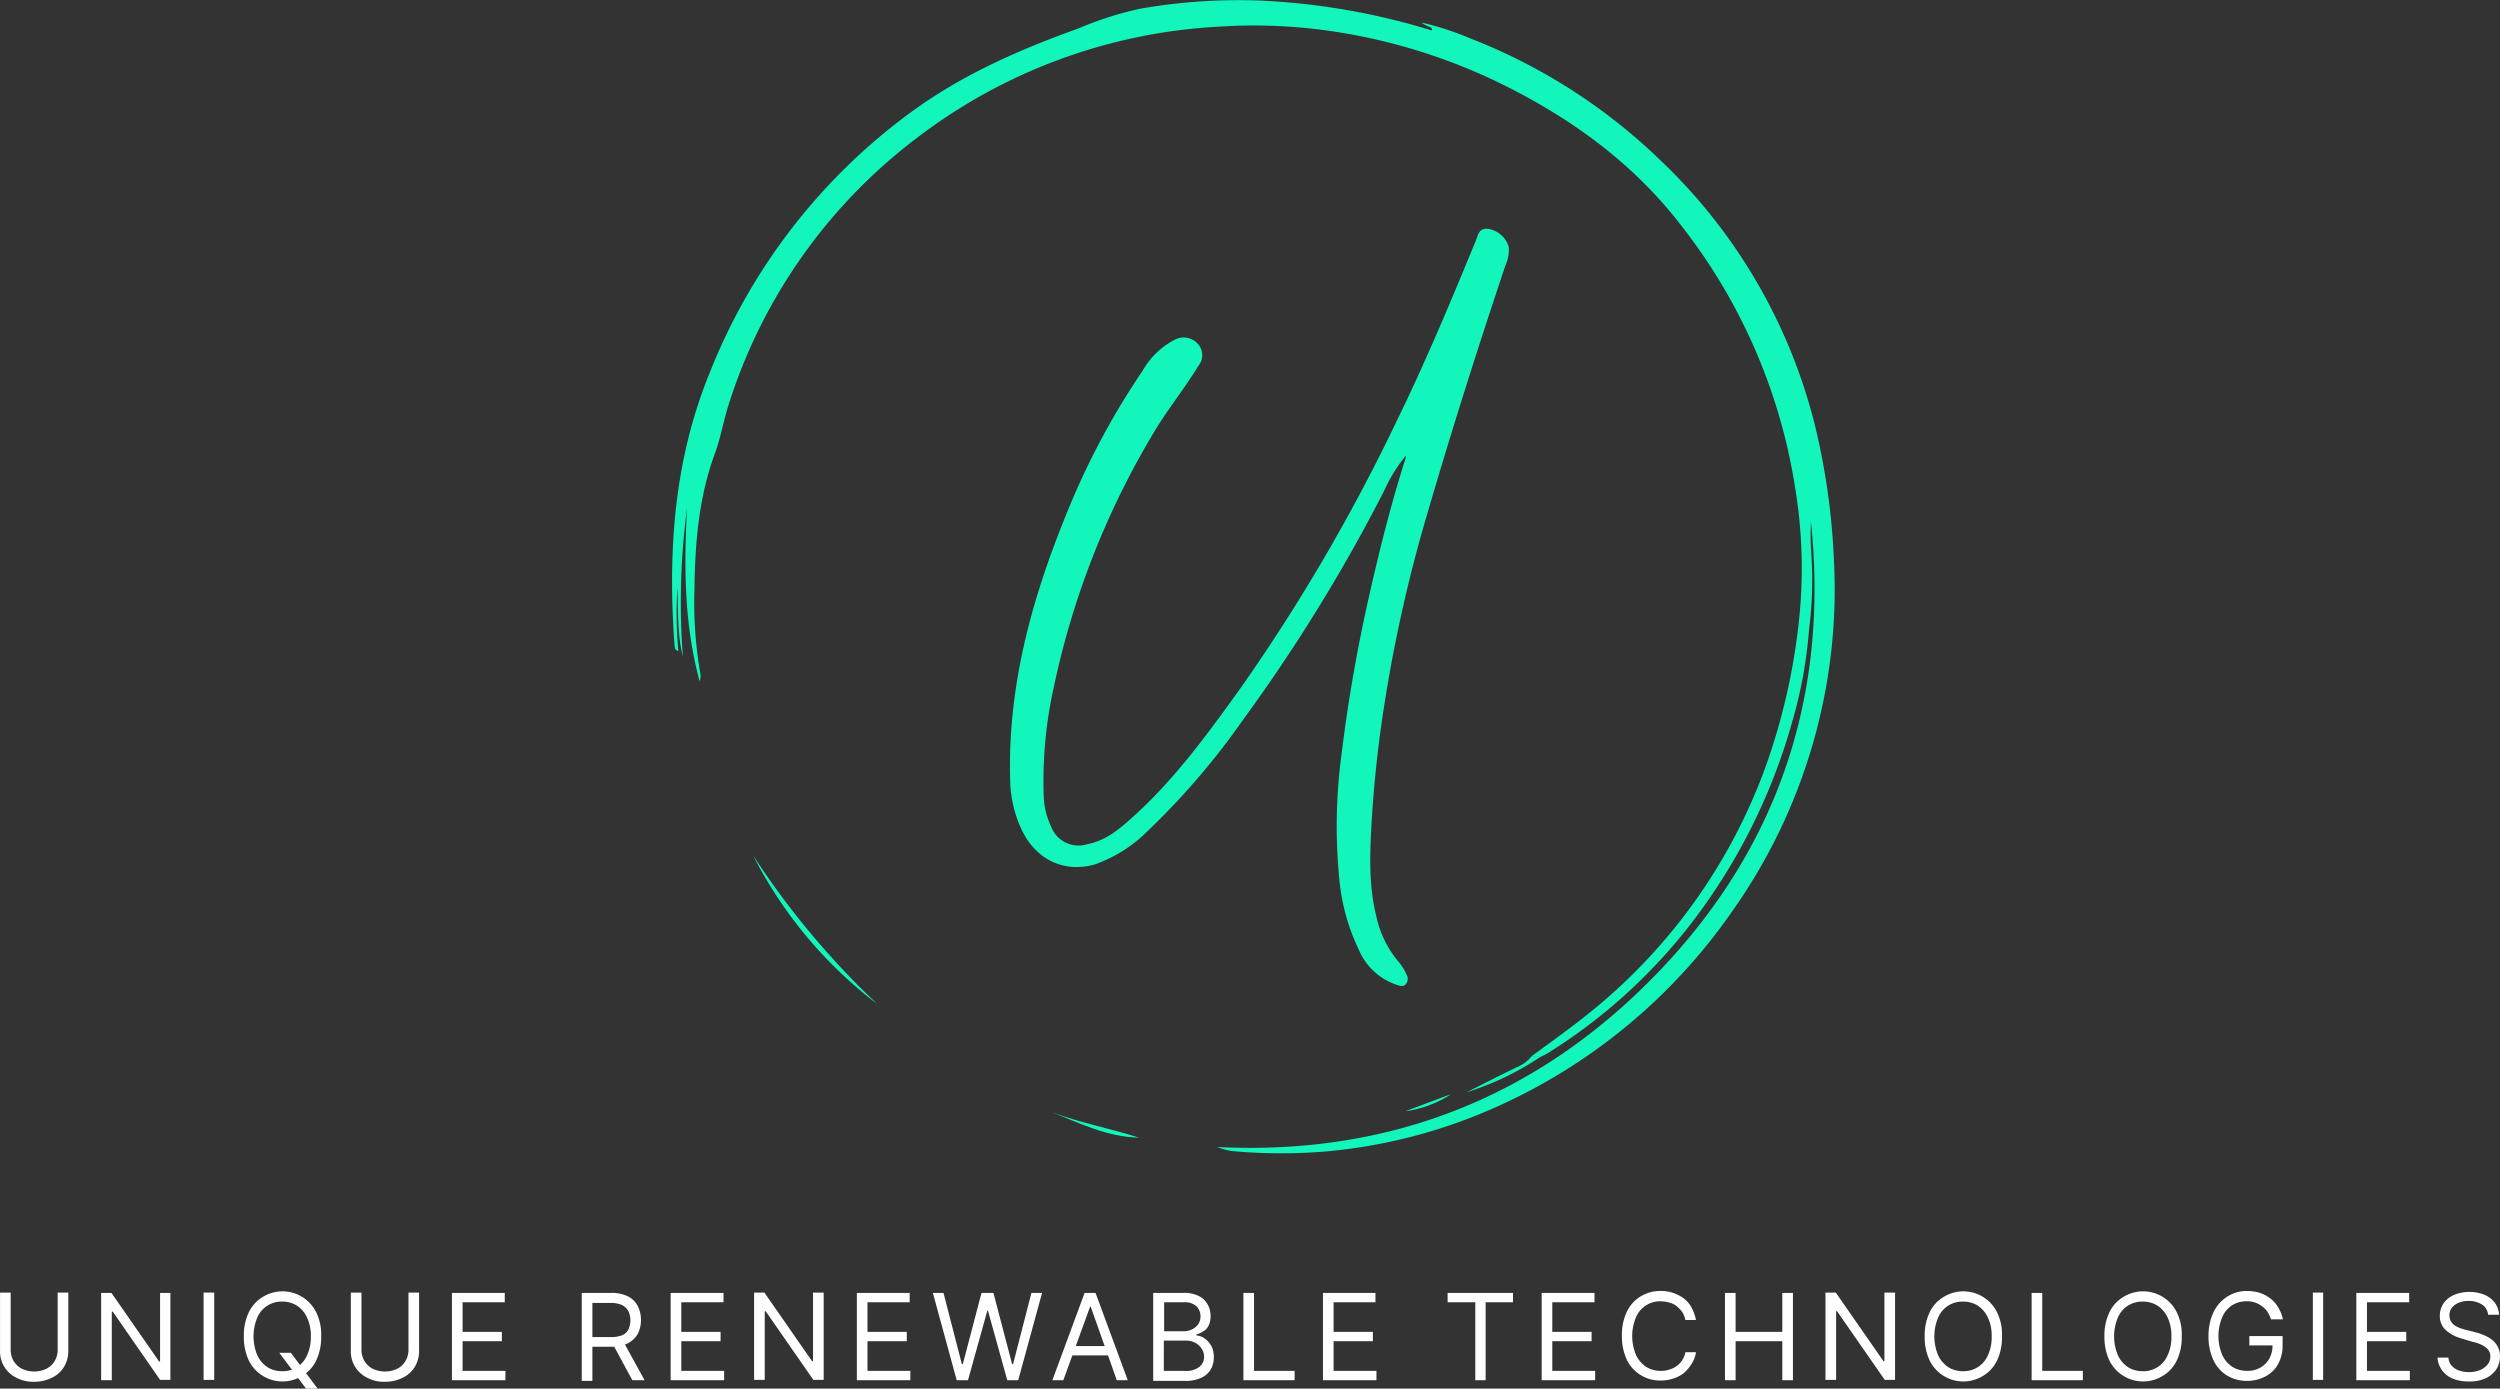 <svg xmlns="http://www.w3.org/2000/svg" width="279.989" height="155.515" viewBox="0 0 279.989 155.515">
  <rect x="0" y="0" width="279.989" height="155.515" fill="#333333" stroke="none"/>
  <g id="Logo-01_1_" data-name="Logo-01 (1)" transform="translate(-142 -319.928)">
    <g id="Group_1" data-name="Group 1" transform="translate(142 464.512)">
      <path id="Path_1" data-name="Path 1" d="M148.458,721.2h1.191v6.494a3.367,3.367,0,0,1-.469,1.8,3.137,3.137,0,0,1-1.335,1.226,4.395,4.395,0,0,1-2.02.469,4.077,4.077,0,0,1-2.02-.469,3.251,3.251,0,0,1-1.8-3.03V721.2h1.19v6.385a2.437,2.437,0,0,0,.325,1.263,2.316,2.316,0,0,0,.9.866,3.211,3.211,0,0,0,2.814,0,2.316,2.316,0,0,0,.9-.866,2.437,2.437,0,0,0,.325-1.263Z" transform="translate(-142 -721.02)" fill="#fff"/>
      <path id="Path_2" data-name="Path 2" d="M181.156,721.2v9.777H180l-5.3-7.648h-.108v7.684H173.4v-9.777h1.154l5.339,7.684H180v-7.684h1.154Z" transform="translate(-162.072 -721.02)" fill="#fff"/>
      <path id="Path_3" data-name="Path 3" d="M206.391,721.2v9.777H205.2V721.2Z" transform="translate(-182.4 -721.02)" fill="#fff"/>
      <path id="Path_4" data-name="Path 4" d="M226.358,725.915a6.076,6.076,0,0,1-.541,2.67,4.037,4.037,0,0,1-1.551,1.732,4.208,4.208,0,0,1-6.025-1.732,6.186,6.186,0,0,1-.541-2.67,6.075,6.075,0,0,1,.541-2.67,4.036,4.036,0,0,1,1.551-1.732,4.208,4.208,0,0,1,6.025,1.732A5.608,5.608,0,0,1,226.358,725.915Zm-1.154,0a4.763,4.763,0,0,0-.433-2.129,3.217,3.217,0,0,0-1.154-1.335,3.035,3.035,0,0,0-1.623-.433,2.928,2.928,0,0,0-2.778,1.768,5.449,5.449,0,0,0,0,4.257,3.216,3.216,0,0,0,1.154,1.335,3.033,3.033,0,0,0,1.623.433,2.928,2.928,0,0,0,2.778-1.768A4.658,4.658,0,0,0,225.2,725.915Zm-3.535,1.84h1.3l1.082,1.443.289.4,1.623,2.165h-1.3l-1.082-1.443-.253-.361Z" transform="translate(-190.39 -720.828)" fill="#fff"/>
      <path id="Path_5" data-name="Path 5" d="M257.358,721.2h1.191v6.494a3.368,3.368,0,0,1-.469,1.8,3.137,3.137,0,0,1-1.335,1.226,4.395,4.395,0,0,1-2.02.469,3.985,3.985,0,0,1-2.02-.469,3.251,3.251,0,0,1-1.8-3.03V721.2h1.191v6.385a2.438,2.438,0,0,0,.325,1.263,2.316,2.316,0,0,0,.9.866,3.211,3.211,0,0,0,2.814,0,2.317,2.317,0,0,0,.9-.866,2.438,2.438,0,0,0,.325-1.263V721.2Z" transform="translate(-211.613 -721.02)" fill="#fff"/>
      <path id="Path_6" data-name="Path 6" d="M282.3,731.077V721.3h5.917v1.046h-4.726v3.319h4.4v1.046h-4.4v3.319h4.8v1.046H282.3Z" transform="translate(-231.685 -721.084)" fill="#fff"/>
      <path id="Path_7" data-name="Path 7" d="M322.6,731.077V721.3h3.319a4.02,4.02,0,0,1,1.876.4,2.416,2.416,0,0,1,1.082,1.082,3.515,3.515,0,0,1,0,3.1,2.747,2.747,0,0,1-1.082,1.046,4.125,4.125,0,0,1-1.876.4h-2.67v-1.082h2.634a3.175,3.175,0,0,0,1.263-.216,1.342,1.342,0,0,0,.685-.649,2.465,2.465,0,0,0,0-2.02,1.786,1.786,0,0,0-.685-.686,3.133,3.133,0,0,0-1.263-.253h-2.092v8.731H322.6Zm4.618-4.4,2.417,4.4h-1.371l-2.381-4.4Z" transform="translate(-257.446 -721.084)" fill="#fff"/>
      <path id="Path_8" data-name="Path 8" d="M350.2,731.077V721.3h5.917v1.046h-4.726v3.319h4.4v1.046h-4.4v3.319h4.8v1.046H350.2Z" transform="translate(-275.089 -721.084)" fill="#fff"/>
      <path id="Path_9" data-name="Path 9" d="M383.893,721.2v9.777h-1.154l-5.339-7.684h-.108v7.684H376.1V721.2h1.154l5.339,7.684h.108V721.2Z" transform="translate(-291.645 -721.02)" fill="#fff"/>
      <path id="Path_10" data-name="Path 10" d="M408,731.077V721.3h5.917v1.046h-4.726v3.319h4.4v1.046h-4.4v3.319h4.8v1.046H408Z" transform="translate(-312.037 -721.084)" fill="#fff"/>
      <path id="Path_11" data-name="Path 11" d="M434.27,731.077,431.6,721.3h1.191l2.056,7.973h.108l2.092-7.973h1.335l2.092,7.973h.108l2.056-7.973h1.191l-2.67,9.777h-1.227l-2.165-7.792H437.7l-2.165,7.792Z" transform="translate(-327.123 -721.084)" fill="#fff"/>
      <path id="Path_12" data-name="Path 12" d="M469.927,731.077H468.7l3.608-9.777h1.227l3.608,9.777h-1.227l-2.922-8.225h-.072Zm.469-3.824h5.015V728.3H470.4Z" transform="translate(-350.839 -721.084)" fill="#fff"/>
      <path id="Path_13" data-name="Path 13" d="M500,731.077V721.3h3.427a3.469,3.469,0,0,1,1.7.361,2.23,2.23,0,0,1,.974.938,2.669,2.669,0,0,1,.325,1.3,2.249,2.249,0,0,1-.217,1.046,1.453,1.453,0,0,1-.577.649,3.15,3.15,0,0,1-.794.361v.108a1.832,1.832,0,0,1,.9.325,2.431,2.431,0,0,1,.758.83,2.471,2.471,0,0,1,.289,1.3,2.709,2.709,0,0,1-.325,1.335,2.428,2.428,0,0,1-1.046.938,4.044,4.044,0,0,1-1.876.361H500Zm1.19-5.484h2.2a2.148,2.148,0,0,0,.974-.216,1.785,1.785,0,0,0,.685-.577,1.639,1.639,0,0,0-.18-1.984,1.936,1.936,0,0,0-1.407-.469h-2.237v3.247Zm0,4.438h2.345a2.341,2.341,0,0,0,1.659-.469,1.405,1.405,0,0,0,.505-1.082,1.549,1.549,0,0,0-.253-.9,1.887,1.887,0,0,0-.721-.686,2.228,2.228,0,0,0-1.118-.252H501.19Z" transform="translate(-370.847 -721.084)" fill="#fff"/>
      <path id="Path_14" data-name="Path 14" d="M528,731.077V721.3h1.19v8.73h4.546v1.046Z" transform="translate(-388.745 -721.084)" fill="#fff"/>
      <path id="Path_15" data-name="Path 15" d="M552.7,731.077V721.3h5.88v1.046h-4.69v3.319h4.4v1.046h-4.4v3.319h4.8v1.046H552.7Z" transform="translate(-404.534 -721.084)" fill="#fff"/>
      <path id="Path_16" data-name="Path 16" d="M591.4,722.346V721.3h7.324v1.046h-3.067v8.73H594.5v-8.73Z" transform="translate(-429.273 -721.083)" fill="#fff"/>
      <path id="Path_17" data-name="Path 17" d="M620.6,731.077V721.3h5.917v1.046H621.79v3.319h4.4v1.046h-4.4v3.319h4.8v1.046H620.6Z" transform="translate(-447.939 -721.084)" fill="#fff"/>
      <path id="Path_18" data-name="Path 18" d="M653.8,723.947h-1.191a2.5,2.5,0,0,0-.361-.9,3.529,3.529,0,0,0-.613-.649,2.215,2.215,0,0,0-.83-.4,3.928,3.928,0,0,0-.938-.144,2.928,2.928,0,0,0-2.778,1.768,5.45,5.45,0,0,0,0,4.257,3.216,3.216,0,0,0,1.155,1.335,3.033,3.033,0,0,0,1.623.433,2.692,2.692,0,0,0,.938-.144,2.515,2.515,0,0,0,.83-.4,2.1,2.1,0,0,0,.613-.649,2.258,2.258,0,0,0,.361-.9H653.8a3.315,3.315,0,0,1-.505,1.335,4.742,4.742,0,0,1-.866,1.01,3.737,3.737,0,0,1-1.19.613,4.425,4.425,0,0,1-1.407.216,4.11,4.11,0,0,1-3.788-2.345,6.187,6.187,0,0,1-.541-2.67,6.076,6.076,0,0,1,.541-2.67,4.039,4.039,0,0,1,1.551-1.732,4.245,4.245,0,0,1,2.237-.613,4.428,4.428,0,0,1,1.407.216,4.653,4.653,0,0,1,1.19.613,3.313,3.313,0,0,1,.866,1.01A5.394,5.394,0,0,1,653.8,723.947Z" transform="translate(-463.856 -720.7)" fill="#fff"/>
      <path id="Path_19" data-name="Path 19" d="M677.5,731.077V721.3h1.191v4.365h5.231V721.3h1.19v9.777h-1.19v-4.365h-5.231v4.365Z" transform="translate(-484.311 -721.084)" fill="#fff"/>
      <path id="Path_20" data-name="Path 20" d="M716.493,721.2v9.777h-1.155L710,723.292h-.108v7.684H708.7V721.2h1.154l5.339,7.684h.108V721.2Z" transform="translate(-504.255 -721.02)" fill="#fff"/>
      <path id="Path_21" data-name="Path 21" d="M748.158,725.915a6.077,6.077,0,0,1-.541,2.67,4.037,4.037,0,0,1-1.551,1.732,4.208,4.208,0,0,1-6.025-1.732,6.187,6.187,0,0,1-.541-2.67,6.076,6.076,0,0,1,.541-2.67,4.037,4.037,0,0,1,1.551-1.732,4.208,4.208,0,0,1,6.025,1.732A5.608,5.608,0,0,1,748.158,725.915Zm-1.154,0a4.764,4.764,0,0,0-.433-2.129,3.218,3.218,0,0,0-1.155-1.335,3.034,3.034,0,0,0-1.623-.433,2.928,2.928,0,0,0-2.778,1.768,5.45,5.45,0,0,0,0,4.257,3.215,3.215,0,0,0,1.155,1.335,3.033,3.033,0,0,0,1.623.433,2.929,2.929,0,0,0,2.778-1.768A4.659,4.659,0,0,0,747,725.915Z" transform="translate(-523.944 -720.828)" fill="#fff"/>
      <path id="Path_22" data-name="Path 22" d="M772.7,731.077V721.3h1.19v8.73h4.546v1.046Z" transform="translate(-545.167 -721.084)" fill="#fff"/>
      <path id="Path_23" data-name="Path 23" d="M803.958,725.915a6.078,6.078,0,0,1-.541,2.67,4.037,4.037,0,0,1-1.551,1.732,4.208,4.208,0,0,1-6.025-1.732,6.187,6.187,0,0,1-.541-2.67,6.076,6.076,0,0,1,.541-2.67,4.037,4.037,0,0,1,1.551-1.732,4.208,4.208,0,0,1,6.025,1.732A5.609,5.609,0,0,1,803.958,725.915Zm-1.155,0a4.764,4.764,0,0,0-.433-2.129,3.216,3.216,0,0,0-1.155-1.335,3.034,3.034,0,0,0-1.623-.433,2.928,2.928,0,0,0-2.778,1.768,5.45,5.45,0,0,0,0,4.257,3.216,3.216,0,0,0,1.154,1.335,3.034,3.034,0,0,0,1.624.433,2.929,2.929,0,0,0,2.778-1.768A4.659,4.659,0,0,0,802.8,725.915Z" transform="translate(-559.613 -720.828)" fill="#fff"/>
      <path id="Path_24" data-name="Path 24" d="M834.635,723.947a4.835,4.835,0,0,0-.4-.866,2.1,2.1,0,0,0-.614-.65,2.8,2.8,0,0,0-.794-.433,2.766,2.766,0,0,0-.974-.144,3,3,0,0,0-1.587.433,2.941,2.941,0,0,0-1.119,1.335,5.45,5.45,0,0,0,0,4.257,3.217,3.217,0,0,0,1.154,1.335,3.123,3.123,0,0,0,1.623.433,2.812,2.812,0,0,0,1.479-.361,2.715,2.715,0,0,0,1.01-1.01,3.081,3.081,0,0,0,.361-1.551l.361.072h-2.958v-1.046H835.9V726.8a4.275,4.275,0,0,1-.505,2.093,3.431,3.431,0,0,1-1.407,1.371,4.336,4.336,0,0,1-2.056.505,4.28,4.28,0,0,1-2.273-.613,3.964,3.964,0,0,1-1.515-1.732,6.189,6.189,0,0,1-.541-2.67,6.364,6.364,0,0,1,.325-2.092,4.558,4.558,0,0,1,.9-1.588,4.228,4.228,0,0,1,1.371-1.01,3.922,3.922,0,0,1,1.732-.361,4.657,4.657,0,0,1,1.443.216,3.837,3.837,0,0,1,1.191.649,3.31,3.31,0,0,1,.866,1.01,4.055,4.055,0,0,1,.505,1.3h-1.3Z" transform="translate(-580.26 -720.7)" fill="#fff"/>
      <path id="Path_25" data-name="Path 25" d="M861.154,721.2v9.777H860V721.2Z" transform="translate(-600.972 -721.02)" fill="#fff"/>
      <path id="Path_26" data-name="Path 26" d="M873.5,731.077V721.3h5.917v1.046H874.69v3.319h4.4v1.046h-4.4v3.319h4.8v1.046H873.5Z" transform="translate(-609.601 -721.084)" fill="#fff"/>
      <path id="Path_27" data-name="Path 27" d="M904.364,723.525a1.543,1.543,0,0,0-.685-1.118,2.776,2.776,0,0,0-1.515-.4,2.689,2.689,0,0,0-1.118.216,1.774,1.774,0,0,0-.758.577,1.4,1.4,0,0,0-.252.83,1.492,1.492,0,0,0,.18.686,1.454,1.454,0,0,0,.469.469,3.2,3.2,0,0,0,.613.289,5.588,5.588,0,0,0,.613.181l1.01.252a6.081,6.081,0,0,1,.866.289,4.288,4.288,0,0,1,.9.469,2.534,2.534,0,0,1,.721.794,2.277,2.277,0,0,1,.289,1.154,2.791,2.791,0,0,1-.4,1.443,2.978,2.978,0,0,1-1.19,1.01,4.415,4.415,0,0,1-1.912.361,4.6,4.6,0,0,1-1.8-.325,2.829,2.829,0,0,1-1.19-.938,2.651,2.651,0,0,1-.505-1.407h1.227a1.459,1.459,0,0,0,.36.9,1.852,1.852,0,0,0,.83.541,3.4,3.4,0,0,0,1.082.18,3.239,3.239,0,0,0,1.227-.216,2.213,2.213,0,0,0,.866-.613,1.412,1.412,0,0,0,.325-.938,1.188,1.188,0,0,0-.289-.794,2.149,2.149,0,0,0-.722-.505,3.856,3.856,0,0,0-.974-.325l-1.19-.361a4.48,4.48,0,0,1-1.8-.938,2.1,2.1,0,0,1-.685-1.587,2.518,2.518,0,0,1,.433-1.443,2.829,2.829,0,0,1,1.191-.938,4.591,4.591,0,0,1,3.391,0,2.939,2.939,0,0,1,1.154.9,2.486,2.486,0,0,1,.469,1.335h-1.227Z" transform="translate(-625.71 -720.892)" fill="#fff"/>
    </g>
    <g id="Group_3" data-name="Group 3" transform="translate(217.273 319.928)">
      <g id="Group_2" data-name="Group 2" transform="translate(0 0)">
        <path id="Path_28" data-name="Path 28" d="M446.919,438.212c2.056-1.515,4.149-2.994,6.133-4.582a62.805,62.805,0,0,0,20.2-28.212,70.684,70.684,0,0,0,3.535-15.4,55.182,55.182,0,0,0-.325-15.224,63.457,63.457,0,0,0-12.915-29.763c-5.339-6.891-12.23-11.869-19.986-15.693a64.485,64.485,0,0,0-19.3-5.953,59.485,59.485,0,0,0-12.41-.469,60.939,60.939,0,0,0-33.912,12.555,60.1,60.1,0,0,0-20.78,29.222c-.685,1.984-1.01,4.113-1.732,6.061-1.8,4.906-2.2,9.957-2.273,15.08a46.487,46.487,0,0,0,.649,9.488,1.55,1.55,0,0,1-.072.9c-1.732-6.349-1.768-12.843-1.407-19.373a79.764,79.764,0,0,0-.469,16.6c-.649-2.525-.505-5.123-.613-7.684a46.357,46.357,0,0,0,.108,7.071c-.433-.108-.4-.433-.433-.685-.758-10.426-.072-20.636,3.932-30.448a66.448,66.448,0,0,1,22.62-29.258c5.736-4.185,12.086-6.963,18.724-9.344a38.3,38.3,0,0,1,6.891-2.2,63.588,63.588,0,0,1,13.6-.9,76.68,76.68,0,0,1,18.976,3.319.132.132,0,0,0,.108-.036c-.036-.325-.289-.325-.505-.433a2.611,2.611,0,0,1-.685-.4,32.905,32.905,0,0,1,5.52,1.8,63.971,63.971,0,0,1,21.321,13.709,61.372,61.372,0,0,1,17.244,29.691,77.817,77.817,0,0,1,2.092,14.719,62.422,62.422,0,0,1-11.4,39.648,63.812,63.812,0,0,1-26.191,21.79,59.41,59.41,0,0,1-19.409,5.087,60.3,60.3,0,0,1-10.21-.036,6.9,6.9,0,0,1-1.84-.469c19.517.974,36.112-5.736,49.461-19.662,13.42-14,19.048-30.99,17.028-50.363a28.311,28.311,0,0,0,.036,3.5,42.663,42.663,0,0,1-.253,8.586,50.027,50.027,0,0,1-1.8,10.029,66.343,66.343,0,0,1-11.039,22.4,61.114,61.114,0,0,1-16.379,14.972c-.289.18-.613.325-.9.469A3.725,3.725,0,0,0,446.919,438.212Z" transform="translate(-350.649 -319.928)" fill="#12f6bb"/>
        <path id="Path_29" data-name="Path 29" d="M499.9,416.32a17.323,17.323,0,0,0-2.453,3.968,191.372,191.372,0,0,1-15.91,25.795,82.264,82.264,0,0,1-10.462,12.194,15.784,15.784,0,0,1-5.953,3.824c-3.5,1.046-6.782-.505-8.37-4.077a13.585,13.585,0,0,1-1.19-5.447c-.289-10.823,2.634-20.924,6.746-30.773a84.9,84.9,0,0,1,8.117-15.008,8.792,8.792,0,0,1,3.5-3.391,2.117,2.117,0,0,1,2.634.4,1.864,1.864,0,0,1,.108,2.453c-1.515,2.489-3.355,4.762-4.87,7.251a92.52,92.52,0,0,0-11.328,28.681,48.681,48.681,0,0,0-1.154,12.122,8.641,8.641,0,0,0,.83,3.572,3.277,3.277,0,0,0,4.041,1.984c2.237-.433,3.824-1.876,5.411-3.319,4.582-4.185,8.225-9.235,11.833-14.25a208.111,208.111,0,0,0,17.461-29.907c3.211-6.566,6.025-13.312,8.8-20.059.289-.649.325-1.551,1.479-1.371a2.865,2.865,0,0,1,2.237,2.02,4.316,4.316,0,0,1-.4,2.128c-3.066,9.163-5.989,18.363-8.694,27.634a165.177,165.177,0,0,0-4.943,22.151c-.613,4-1.046,8.045-1.3,12.086-.216,3.68-.4,7.359.505,10.967a11.6,11.6,0,0,0,2.489,5.087,6.044,6.044,0,0,1,.9,1.443.931.931,0,0,1-.108,1.082c-.289.289-.613.181-.938.072a7.012,7.012,0,0,1-4.329-4,22.987,22.987,0,0,1-2.165-7.9,60.428,60.428,0,0,1,.289-14.214c.721-5.844,1.732-11.617,3.03-17.353,1.154-5.123,2.417-10.174,4-15.188A3.1,3.1,0,0,0,499.9,416.32Z" transform="translate(-417.703 -365.318)" fill="#12f6bb"/>
        <path id="Path_30" data-name="Path 30" d="M389.689,602.131A48.736,48.736,0,0,1,375.8,585.5,91.637,91.637,0,0,0,389.689,602.131Z" transform="translate(-366.726 -489.691)" fill="#12f6bb"/>
        <path id="Path_31" data-name="Path 31" d="M468.3,665.1c3.211,1.227,6.6,1.84,9.849,2.886C474.613,667.914,471.475,666.363,468.3,665.1Z" transform="translate(-425.856 -540.574)" fill="#12f6bb"/>
        <path id="Path_32" data-name="Path 32" d="M604.651,647.8a10.159,10.159,0,0,1,1.046.036,32.056,32.056,0,0,1-8.3,4c1.84-.938,3.68-1.876,5.556-2.778A4.2,4.2,0,0,0,604.651,647.8Z" transform="translate(-508.381 -529.516)" fill="#12f6bb"/>
        <path id="Path_33" data-name="Path 33" d="M583.423,659.6a12.444,12.444,0,0,1-5.123,1.912C580.032,660.863,581.727,660.213,583.423,659.6Z" transform="translate(-496.172 -537.059)" fill="#12f6bb"/>
      </g>
    </g>
  </g>
</svg>
